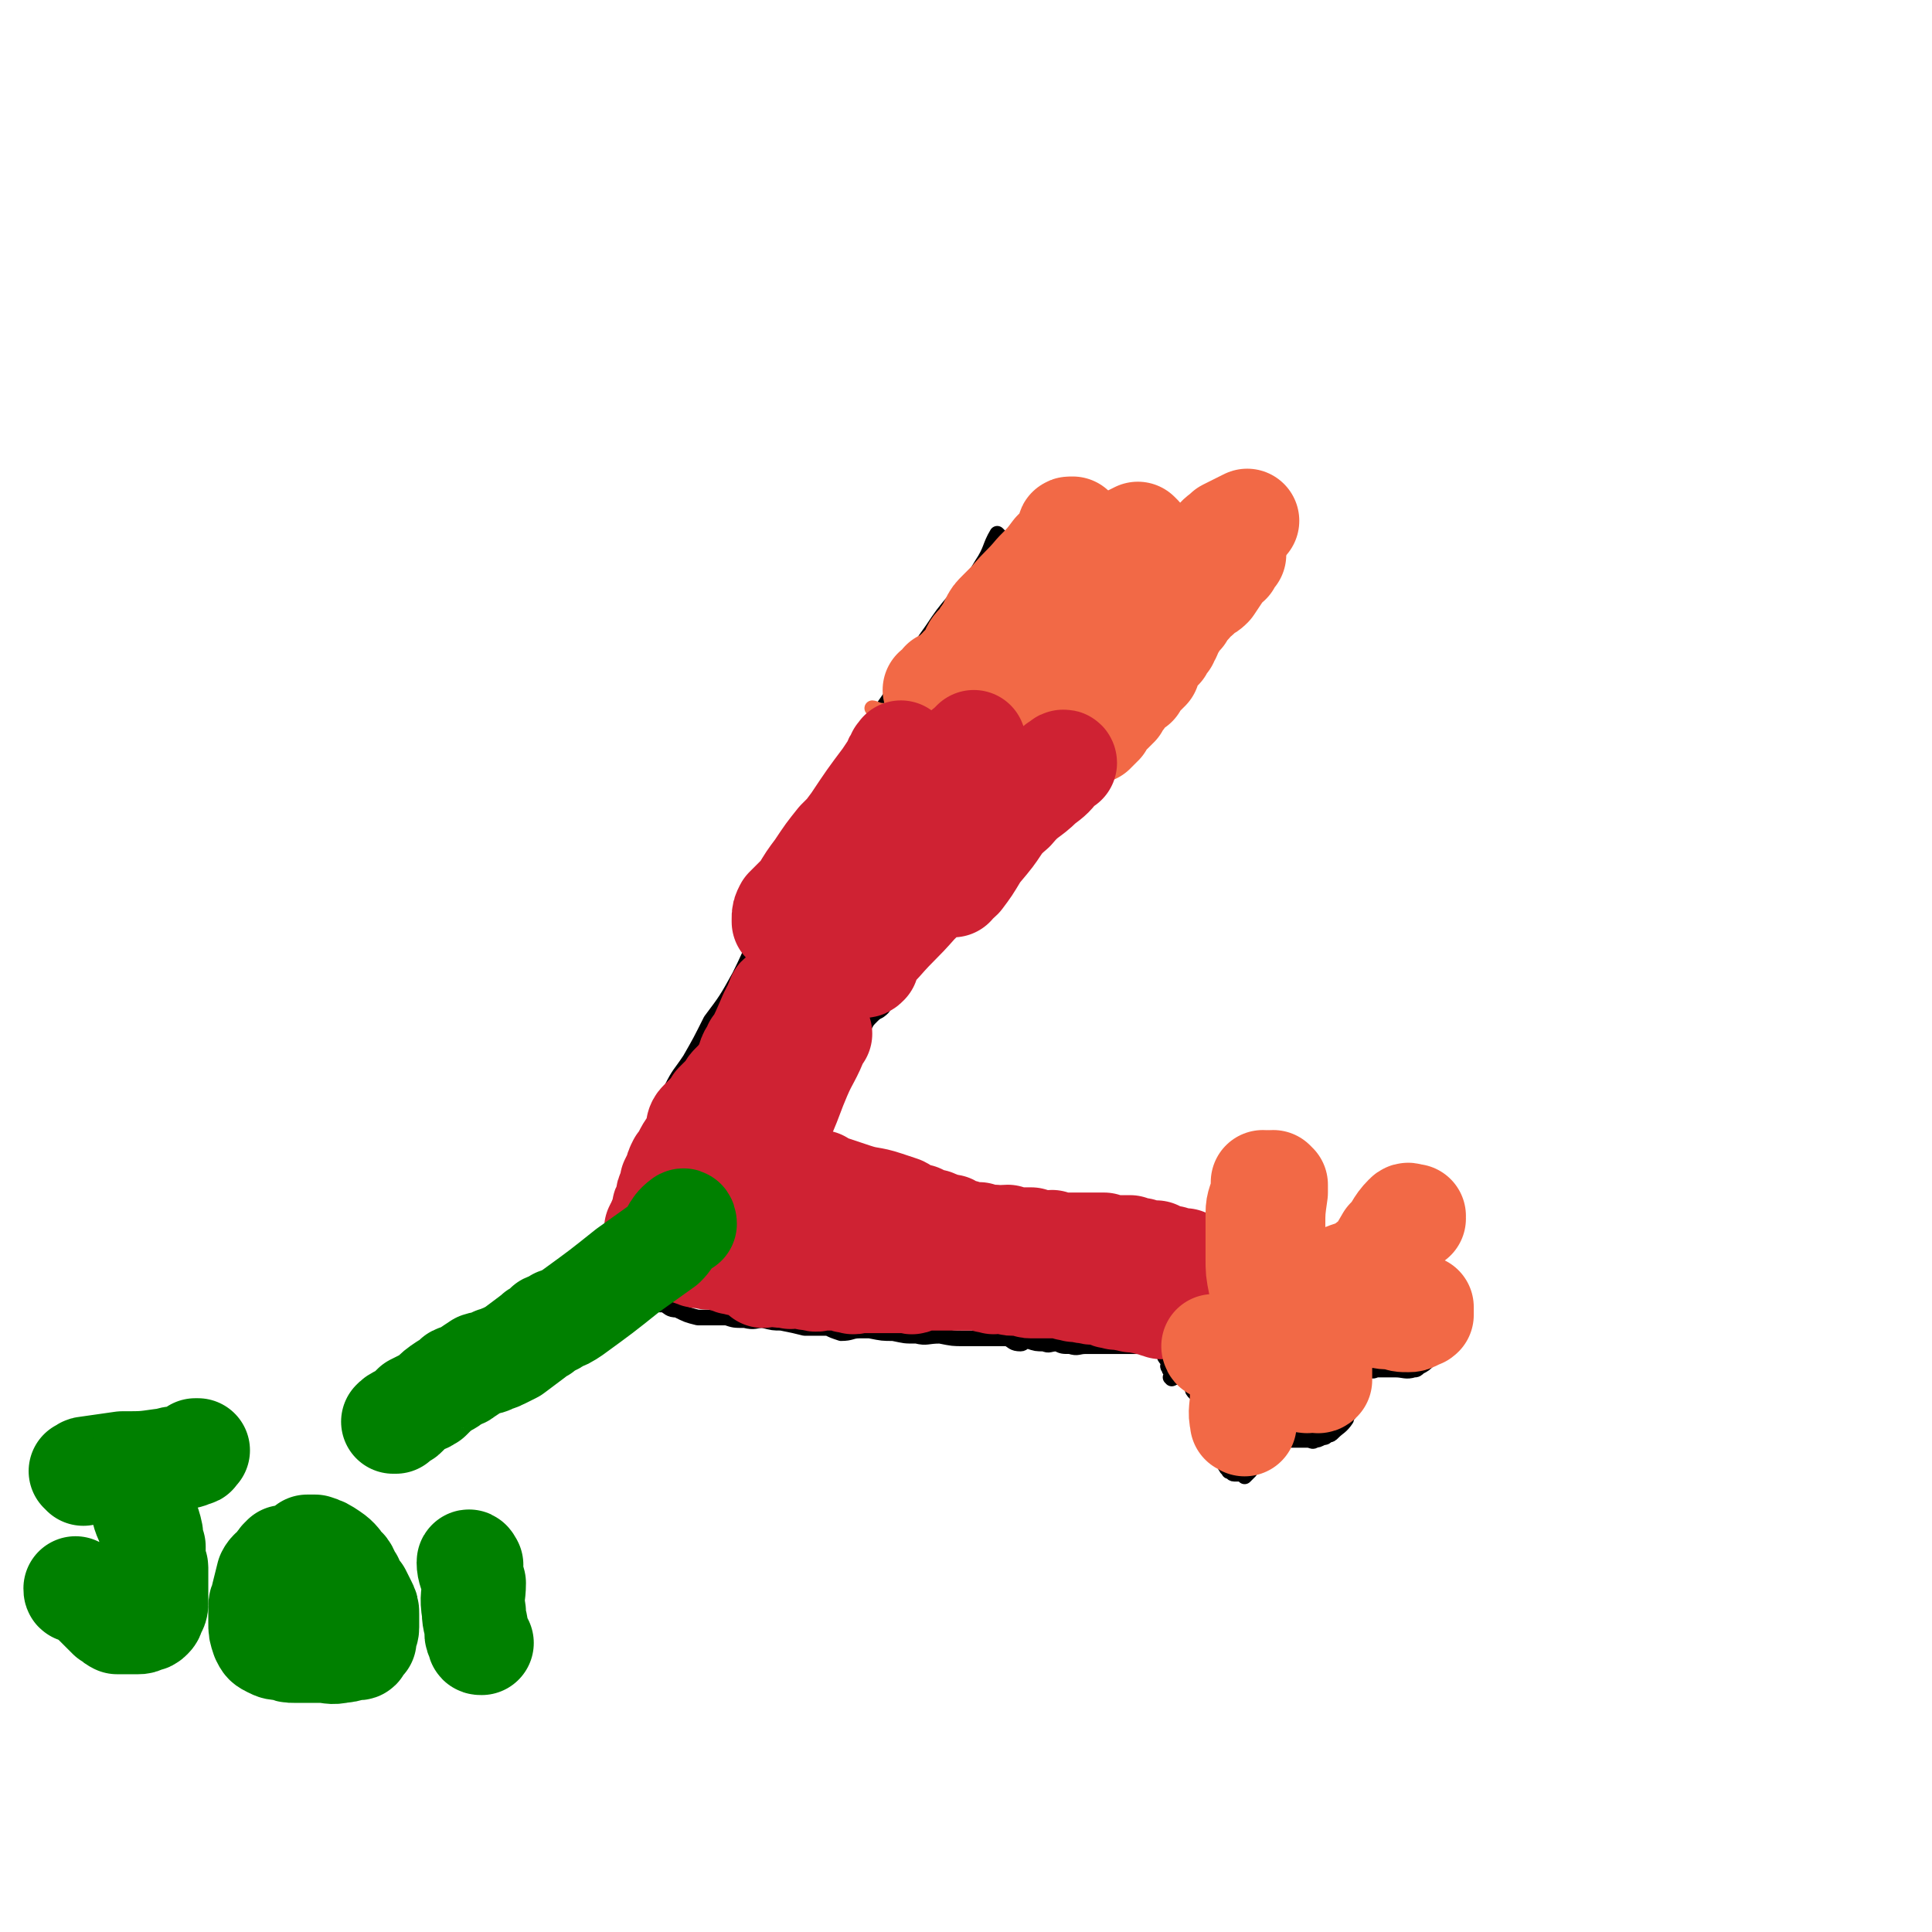 <svg viewBox='0 0 742 742' version='1.1' xmlns='http://www.w3.org/2000/svg' xmlns:xlink='http://www.w3.org/1999/xlink'><g fill='none' stroke='#000000' stroke-width='6' stroke-linecap='round' stroke-linejoin='round'><path d='M384,206c0,0 -1,-1 -1,-1 -3,5 -2,6 -6,12 -4,7 -5,6 -10,13 -5,6 -5,6 -9,12 -5,7 -5,7 -9,15 -5,7 -5,8 -10,15 -5,9 -5,9 -10,17 -5,9 -6,9 -11,18 -6,11 -6,12 -12,24 -6,10 -6,10 -11,21 -6,11 -5,11 -11,23 -5,9 -5,9 -11,17 -4,8 -4,8 -8,15 -4,6 -4,5 -7,11 -2,5 -1,5 -3,10 -1,3 -2,3 -3,7 -1,1 -1,2 -2,4 0,1 0,1 -1,1 0,1 1,0 1,0 0,0 -1,0 -1,0 0,0 0,0 0,0 0,0 0,0 1,0 '/><path d='M492,194c0,0 -1,-1 -1,-1 0,0 1,1 1,2 -2,2 -3,1 -5,3 -4,5 -4,5 -7,10 -4,6 -3,6 -7,12 -3,4 -3,4 -6,8 -2,4 -2,4 -4,8 -3,5 -3,5 -6,10 -3,3 -3,3 -6,6 -2,3 -2,3 -4,7 -2,3 -2,3 -3,7 -1,1 -2,1 -3,3 0,0 0,0 0,1 -2,2 -2,2 -4,5 -3,2 -3,2 -5,5 -3,3 -3,3 -5,6 -5,4 -5,4 -9,9 -4,3 -3,3 -6,7 -4,3 -4,3 -7,7 -4,3 -4,3 -7,6 -2,2 -1,3 -3,5 -2,2 -3,1 -5,3 -2,1 -1,2 -2,4 -5,5 -6,4 -10,10 -4,4 -4,4 -8,8 -2,3 -3,3 -5,6 -3,5 -3,5 -6,9 -1,3 -1,3 -3,5 -1,2 -2,1 -4,2 -1,2 0,2 0,4 -2,2 -2,2 -5,5 0,0 0,0 0,1 -2,1 -2,2 -3,4 -3,3 -3,3 -5,6 -2,2 -2,1 -4,3 -2,2 -2,2 -3,4 -2,1 -2,1 -3,3 -2,3 -3,3 -5,6 0,2 0,2 -1,3 -1,2 -1,2 -2,3 -2,2 -2,2 -3,3 -1,2 -1,2 -2,3 -2,2 -2,2 -3,5 0,0 0,0 0,0 -2,3 -2,3 -4,5 0,1 -1,1 -1,1 -1,1 -1,2 -1,2 -2,3 -3,2 -4,4 -1,1 -1,2 -1,2 -2,2 -2,2 -4,4 -1,1 0,1 -1,1 -1,1 -1,0 -1,0 -1,1 0,1 0,2 -1,0 -1,0 -1,0 -1,1 -1,1 -1,1 0,1 0,0 0,0 0,1 0,1 0,1 0,1 0,1 0,2 -1,0 -1,-1 -1,-1 -1,1 0,1 0,1 0,1 -1,1 0,1 0,1 0,0 1,0 1,1 1,1 2,1 1,1 1,1 2,1 5,2 5,2 10,3 6,1 6,0 12,2 5,1 5,1 10,2 5,1 5,1 10,1 4,1 4,1 7,1 4,1 4,0 7,0 3,1 3,2 6,3 2,1 2,0 4,1 2,0 2,0 5,0 5,1 4,1 9,2 1,0 1,0 2,0 3,1 3,2 6,2 3,1 4,1 7,2 2,0 2,1 4,1 4,1 4,1 8,1 1,0 1,0 2,0 2,1 2,1 5,1 2,1 2,1 5,1 2,1 2,1 4,1 2,1 2,1 5,1 2,1 2,1 4,1 2,1 2,1 4,1 2,1 2,0 4,0 1,1 1,1 3,1 2,1 2,1 4,1 2,1 2,0 4,0 2,0 2,0 4,0 1,1 1,1 3,2 3,0 3,0 5,0 0,0 0,0 1,0 1,0 1,0 2,0 0,1 0,1 1,1 0,1 0,0 1,0 0,1 0,1 1,1 0,1 0,0 1,0 '/><path d='M267,431c0,0 -1,-1 -1,-1 0,0 1,0 1,0 -1,1 -2,1 -2,1 -1,1 -1,1 -1,2 -1,2 -1,2 -2,4 -1,2 -1,2 -1,4 -1,2 -1,2 -1,3 0,1 0,2 0,2 -1,2 -1,2 -2,3 -1,1 -1,1 -1,2 -1,1 -1,1 -1,2 -1,2 -1,3 -2,5 0,0 0,0 0,0 -1,2 -1,2 -1,3 -1,2 -2,2 -3,4 0,1 0,1 -1,1 0,0 0,0 0,0 -1,2 -1,2 -2,3 0,1 -1,1 -1,1 -1,2 -1,2 -2,3 0,0 0,0 0,0 -1,1 -1,1 -1,1 -1,1 -1,1 -1,1 -1,1 -1,1 -1,2 -2,1 -2,1 -3,2 0,0 0,0 0,0 0,1 0,1 0,1 -1,1 -1,1 -1,2 -1,1 -1,1 -1,1 -1,1 -1,1 -2,2 0,0 0,0 0,0 0,1 0,1 0,1 0,1 0,1 1,1 1,1 1,1 2,2 2,2 1,3 4,4 4,3 4,3 9,6 1,1 1,1 3,2 1,0 1,0 2,0 2,1 2,2 5,2 4,2 4,2 8,3 5,0 5,0 9,0 1,0 1,0 2,0 3,1 3,1 7,1 4,1 4,0 7,0 4,1 4,1 7,1 5,1 5,1 9,2 4,0 5,0 9,0 2,1 2,1 5,2 4,0 4,-1 7,-1 2,0 2,0 4,0 5,1 5,1 9,1 5,1 4,1 9,1 4,1 4,0 9,0 5,1 5,1 9,1 4,0 4,0 9,0 4,0 4,0 8,0 2,1 2,2 5,2 1,0 1,-1 3,-1 3,1 3,1 6,1 2,1 2,0 5,0 2,1 2,1 5,1 3,1 3,0 6,0 3,0 3,0 6,0 3,0 3,0 6,0 2,0 2,0 5,0 1,0 1,0 3,0 2,0 2,0 4,0 1,1 1,1 2,1 1,1 1,0 3,0 1,0 1,0 2,0 1,0 1,0 2,0 0,0 0,0 1,0 0,0 0,0 1,0 0,0 0,0 1,0 0,0 0,0 0,0 0,1 -1,0 -1,0 0,0 0,0 1,-1 0,0 -1,0 0,-1 0,0 0,0 1,0 '/><path d='M263,422c0,0 -1,-1 -1,-1 0,1 1,2 1,3 0,2 -1,2 -1,4 -1,3 0,3 0,5 0,1 0,2 0,2 0,1 -1,1 -1,1 0,1 0,1 0,1 -1,2 -1,2 -1,3 -1,1 -1,1 -1,3 0,1 0,1 0,1 -1,1 -1,1 -1,2 -1,2 -2,2 -3,4 -1,1 -1,1 -1,2 -1,3 -1,3 -2,5 0,1 0,1 -1,1 0,0 0,0 0,0 -1,0 -1,0 -1,0 -1,1 0,1 0,1 '/><path d='M463,476c0,0 -1,-1 -1,-1 1,-1 2,0 3,-1 2,-1 1,-1 3,-3 0,0 0,0 1,-1 0,0 0,0 1,-1 0,0 -1,-1 0,-2 0,-1 0,-1 1,-2 0,-1 0,-1 0,-3 0,0 1,0 1,-1 0,-1 -1,-1 0,-3 0,-1 0,-1 1,-2 0,-1 0,-1 1,-3 1,-1 1,-1 2,-2 1,-1 1,-2 2,-3 0,-1 1,-1 2,-2 1,-1 0,-1 2,-2 1,0 2,0 4,-1 1,0 1,0 3,-1 1,0 1,0 3,0 1,0 1,0 2,0 1,0 1,0 2,0 1,1 1,2 2,3 1,1 1,1 1,1 0,2 0,2 1,3 0,4 0,4 0,7 -1,5 -1,5 -1,10 0,4 0,4 0,7 0,2 0,2 0,4 0,0 0,0 0,0 0,0 0,0 0,0 0,1 -1,1 0,1 0,1 1,0 2,0 1,0 1,1 2,0 2,0 2,0 5,-1 4,-1 4,-2 8,-4 1,0 1,0 2,-1 2,-1 2,-1 4,-3 2,-1 2,-1 3,-3 1,-2 1,-2 2,-3 1,-2 1,-3 2,-5 0,0 0,0 1,-1 0,0 0,0 1,-1 0,0 0,0 2,-1 1,0 1,1 2,0 1,0 0,0 2,-1 1,0 1,0 3,0 1,0 1,0 2,0 1,1 1,1 3,1 1,1 2,0 4,1 1,1 1,2 3,3 1,2 1,2 2,3 1,3 0,3 1,6 0,1 0,1 0,1 -1,3 -1,4 -1,7 0,0 0,0 0,0 -1,2 -1,2 -2,3 -2,3 -2,2 -4,4 -1,1 -1,1 -2,2 -3,3 -3,3 -5,5 0,0 0,0 0,0 -2,2 -2,2 -3,3 0,0 0,0 0,0 -1,1 -1,1 -2,1 0,1 0,0 0,0 -1,1 -1,1 0,1 1,1 1,1 3,1 2,1 2,1 4,1 2,1 2,1 5,2 2,2 2,2 5,3 1,1 1,1 2,1 0,1 0,1 1,2 0,1 0,1 0,2 0,1 0,1 0,2 0,2 0,2 0,3 -1,2 -1,2 -2,4 -1,2 -1,2 -2,4 0,0 0,0 0,0 -2,1 -2,1 -3,2 -2,2 -2,2 -4,3 -1,1 -1,1 -2,1 -3,1 -4,0 -7,0 0,0 0,0 0,0 -2,0 -2,0 -3,0 -2,0 -2,0 -4,0 -1,0 -2,1 -2,0 -2,0 -2,0 -3,-1 0,0 0,0 0,0 -1,0 0,0 0,-1 -1,0 -1,0 -2,0 0,1 0,1 1,1 0,1 0,1 0,1 0,2 0,2 0,3 0,2 0,2 0,3 -1,3 -1,3 -2,5 -2,3 -2,3 -3,6 -1,1 -1,1 -1,2 -2,3 -3,3 -5,5 0,0 0,0 0,0 -1,1 -1,1 -2,1 -1,1 -1,1 -2,1 -2,1 -2,1 -3,1 -1,1 -1,0 -3,0 0,0 0,0 0,0 -2,0 -2,0 -3,0 -3,0 -3,0 -6,0 -1,0 -1,1 -3,0 -3,0 -3,-1 -6,-1 0,-1 0,-1 0,-1 -1,0 -2,1 -2,0 -1,0 -1,-1 -1,-1 -1,0 -1,1 0,1 0,1 0,0 1,0 0,1 0,1 0,2 0,1 0,1 0,2 0,2 0,2 0,4 -1,3 -1,3 -2,5 0,0 0,0 0,0 0,1 0,1 0,1 -1,1 -1,1 -2,2 0,0 0,-1 -1,-1 0,0 0,0 0,0 -1,0 -1,0 -1,0 -1,0 -1,0 -2,0 0,0 0,0 0,0 -1,0 -1,-1 -2,-1 0,-1 0,-1 0,-1 -1,0 -1,0 -1,-1 -1,0 0,0 0,-1 -1,-1 -1,-1 -1,-2 -1,0 -1,0 -1,-1 -1,-1 -1,-1 -1,-2 -1,0 0,0 0,-1 -1,-1 -1,-1 -1,-2 -1,-1 0,-1 0,-2 -1,-1 -1,-1 -1,-2 -1,-1 -1,-1 -2,-2 0,-2 0,-2 0,-3 -1,-1 -1,-1 -1,-3 -1,-1 0,-1 0,-3 -1,-1 -2,-1 -2,-3 -1,-1 0,-1 0,-2 -1,0 -1,0 -1,-1 -1,0 -1,0 -1,-1 -1,0 -1,-1 -1,-1 0,-1 0,-1 0,-1 -1,0 -1,0 -1,-1 '/><path d='M445,513c0,0 -1,-1 -1,-1 0,1 1,2 2,3 0,2 0,2 1,4 0,3 1,2 2,5 0,0 -1,1 0,1 0,1 0,1 1,2 0,1 0,1 0,1 0,1 -1,1 0,1 0,1 0,0 1,0 '/><path d='M451,508c0,0 -1,-1 -1,-1 0,0 0,0 1,0 0,0 0,0 0,0 0,3 0,3 1,6 1,5 0,5 1,10 1,3 2,3 3,6 1,2 1,2 2,4 0,1 0,1 1,2 1,1 1,1 2,2 0,0 0,0 0,0 0,0 1,0 1,0 0,1 0,1 0,1 0,1 -1,1 0,1 0,1 0,0 1,0 '/><path d='M466,471c0,0 -1,-1 -1,-1 0,0 1,0 1,0 -1,1 -1,1 -1,1 -1,1 0,1 0,2 0,2 0,2 0,4 0,2 0,2 0,4 -1,2 -1,2 -1,4 -1,3 -1,3 -1,6 -1,3 -1,3 -2,5 -1,3 -1,3 -2,5 -1,3 -2,3 -2,5 -1,2 -1,2 -1,4 -1,2 -1,2 -1,3 -1,1 0,1 0,2 -1,1 -1,1 -1,1 -1,1 -1,1 -1,1 -1,1 0,1 0,1 '/></g>
<g fill='none' stroke='#F26946' stroke-width='6' stroke-linecap='round' stroke-linejoin='round'><path d='M336,273c0,0 -1,-1 -1,-1 0,0 0,0 1,1 0,0 0,0 0,0 0,0 -1,-1 -1,-1 0,0 0,0 1,1 0,0 0,0 0,0 0,0 -1,-1 -1,-1 1,0 2,1 4,1 3,0 3,-1 7,0 3,0 3,0 6,1 2,0 2,0 3,1 1,0 2,0 3,1 0,0 -1,1 0,1 1,0 1,0 3,0 0,0 0,1 1,1 1,0 1,-1 2,0 0,0 0,1 1,1 1,0 1,-1 2,0 1,0 1,1 2,1 0,1 0,1 1,1 0,0 0,-1 1,0 1,0 1,0 2,1 0,0 0,-1 1,0 1,0 1,1 2,1 1,0 0,0 1,0 0,0 0,0 1,0 0,0 0,-1 1,0 1,0 1,0 2,1 0,0 0,0 1,0 0,0 0,-1 1,0 0,0 0,0 1,1 0,0 0,0 1,0 1,0 1,0 2,0 1,0 1,0 1,0 0,0 0,0 1,1 0,0 0,0 1,0 1,0 1,-1 2,0 1,0 1,0 2,1 1,0 1,-1 1,0 1,0 0,0 1,1 0,0 0,-1 1,0 1,0 1,0 2,1 0,0 1,0 1,0 1,0 0,1 1,1 0,0 0,-1 1,0 0,0 0,0 1,1 0,0 0,0 1,0 0,0 0,0 1,0 0,0 0,0 1,0 0,0 0,0 1,0 0,0 0,0 1,0 0,0 0,0 1,0 0,0 0,0 1,0 0,0 1,0 1,0 0,-1 0,-1 0,-1 0,-1 -1,-1 0,-1 0,-1 0,-1 1,-1 '/><path d='M407,283c0,0 -1,-1 -1,-1 0,0 0,0 1,1 0,0 0,0 0,0 0,0 -1,-1 -1,-1 0,0 0,0 1,1 0,0 0,0 0,0 0,0 0,0 0,0 0,0 1,0 1,0 0,0 -1,0 0,1 0,0 0,-1 1,0 0,0 0,0 1,1 0,0 0,0 1,0 0,0 0,0 0,0 0,-1 0,-1 1,-1 0,-1 0,0 1,0 '/><path d='M419,287c0,0 -1,-1 -1,-1 '/></g>
<g fill='none' stroke='#F26946' stroke-width='40' stroke-linecap='round' stroke-linejoin='round'><path d='M396,246c0,0 -1,-1 -1,-1 1,0 2,1 3,0 3,-4 2,-5 6,-10 4,-5 4,-5 9,-10 2,-4 2,-5 5,-8 4,-3 4,-3 8,-6 4,-2 3,-2 7,-4 2,-1 2,-1 4,-2 0,0 0,0 1,1 0,0 0,0 0,1 0,2 1,2 0,4 -4,7 -4,7 -9,13 -5,7 -5,7 -11,15 -4,5 -4,4 -8,10 -2,2 -1,2 -2,4 -1,1 -1,1 -2,2 -1,0 -1,0 -1,0 0,0 -1,0 -1,0 1,-1 2,-1 3,-2 4,-5 3,-6 8,-11 3,-5 3,-5 8,-9 4,-4 4,-4 9,-7 2,-1 3,0 5,-2 1,-1 1,-1 2,-3 0,0 0,0 1,0 0,0 0,0 0,0 0,0 0,0 0,1 -1,1 -1,1 -1,3 -1,2 -1,2 -1,4 -1,2 -1,2 -2,5 -1,1 -1,1 -2,3 -1,1 -1,1 -1,2 -1,1 0,1 0,2 0,0 -1,0 0,1 0,0 0,0 1,0 0,-1 0,-1 1,-1 2,-3 2,-3 4,-6 0,0 0,0 1,0 1,-3 1,-3 3,-5 1,-3 1,-3 4,-6 1,-1 1,0 3,-1 3,-2 3,-3 6,-5 0,0 0,0 1,0 1,-1 0,-2 2,-2 1,-1 1,0 2,0 1,0 0,-1 1,-1 0,-1 0,-1 1,-1 0,0 0,0 0,0 0,0 0,0 0,1 0,1 0,1 0,3 -2,4 -2,4 -5,8 -1,3 -1,2 -3,5 -2,1 -2,1 -3,2 -1,1 -1,1 -1,1 0,0 0,0 0,0 0,-1 0,-1 1,-2 2,-4 1,-4 4,-8 2,-4 3,-4 6,-8 2,-4 2,-5 5,-8 1,-2 2,-2 4,-4 2,-1 2,-1 4,-2 2,-1 2,-1 4,-2 '/><path d='M474,213c0,0 -1,-1 -1,-1 0,0 0,1 0,2 -1,1 -1,1 -1,2 -2,1 -2,1 -3,3 -2,3 -2,3 -4,6 -1,1 -1,1 -3,2 -1,1 -1,1 -2,2 -2,1 -2,1 -3,3 -2,2 -2,2 -3,4 -1,1 -1,1 -2,2 0,1 -1,1 -1,2 -2,2 -1,2 -2,4 -1,1 -1,1 -1,2 -1,1 -1,1 -2,3 -2,1 -2,1 -3,3 -1,2 -1,2 -2,4 0,0 0,0 0,1 -1,1 -1,1 -2,2 -2,1 -2,1 -3,2 0,1 0,1 0,2 -2,1 -2,1 -4,2 0,1 0,0 0,1 -1,1 -1,1 -1,2 -1,0 -1,0 -2,1 0,1 0,1 0,2 -1,0 -1,0 -1,1 -1,0 -1,0 -1,1 -1,0 -1,-1 -1,0 -1,0 -1,0 -1,1 -1,0 0,0 0,1 -1,0 -1,0 -1,1 -1,1 -1,1 -1,2 -1,0 -1,0 -1,1 -1,0 -1,0 -1,1 -1,0 -1,-1 -1,0 -1,0 0,0 0,1 -1,0 -1,0 -2,0 0,-1 0,-1 0,-1 -1,-1 -2,0 -2,0 0,-1 1,-1 1,-1 -1,-1 -1,-1 -1,-1 -2,-1 -2,-1 -3,-2 -1,0 0,0 -1,-1 0,0 0,0 0,0 -2,-1 -2,-1 -3,-2 -1,0 -1,0 -1,0 -3,-1 -3,-1 -6,-1 0,0 0,0 0,0 -2,-1 -2,-1 -3,-1 -3,-1 -3,-1 -6,-2 -1,0 0,0 -1,0 -2,-1 -2,-1 -3,-1 -1,-1 -1,0 -2,0 -1,0 -1,0 -2,0 -1,-1 -1,-1 -1,-1 -1,-1 -1,0 -2,0 -2,-1 -2,-1 -3,-2 -1,0 -1,1 -1,1 -2,0 -3,0 -4,0 -1,0 -1,-1 -1,-1 -2,-1 -2,0 -3,0 0,0 0,0 -1,0 0,0 0,0 0,0 -1,0 -1,0 -2,0 0,-1 1,-1 1,-1 -1,-1 -1,0 -2,0 0,-1 1,-1 1,-1 0,-1 0,-1 0,-1 0,-2 0,-2 0,-3 1,0 1,0 1,0 0,-1 0,-1 1,-2 0,-1 1,-1 2,-2 1,-2 1,-2 2,-3 1,-3 1,-3 3,-5 1,-1 1,0 1,-1 1,-2 1,-2 2,-3 1,-2 1,-2 2,-4 1,-2 1,-2 3,-4 2,-2 2,-2 4,-4 5,-6 5,-5 10,-11 4,-4 4,-4 7,-8 2,-2 2,-2 4,-4 1,-2 1,-2 2,-3 0,-1 0,-1 0,-1 0,0 -1,-1 0,-1 0,0 0,1 1,1 0,0 0,-1 0,-1 0,0 0,0 0,1 0,0 0,0 0,1 0,0 0,0 0,1 0,0 0,0 0,1 0,1 0,1 0,2 -1,1 -1,1 -1,2 -1,1 -1,1 -2,2 -1,1 -1,1 -2,2 -2,1 -2,0 -3,2 -1,0 -1,1 -1,2 -1,1 -2,1 -3,2 0,0 1,0 1,1 -1,1 -1,1 -1,2 -1,1 -1,1 -1,2 -1,0 -1,1 -1,1 0,0 0,-1 1,-1 2,-2 3,-2 5,-4 2,-2 1,-3 3,-4 3,-3 3,-3 6,-6 0,0 0,0 1,0 0,0 1,0 1,0 0,0 -1,0 -1,1 -2,5 -1,6 -4,11 -2,5 -2,6 -6,10 -3,4 -4,4 -8,7 -3,2 -3,2 -5,5 -2,1 -2,1 -3,3 -1,0 -1,0 -1,1 -2,1 -2,0 -4,1 -1,0 -1,1 -2,1 0,0 -1,-1 -1,0 -1,0 -1,0 -1,1 -1,0 -1,-1 -1,0 -1,0 -1,0 -1,1 -1,0 -1,-1 -1,0 -2,0 -2,1 -3,1 0,1 -1,1 -1,1 0,0 0,1 0,1 -2,0 -3,0 -4,1 -1,0 -1,1 -1,2 -2,1 -3,1 -5,2 0,0 0,0 0,1 -1,0 -1,0 -1,1 -1,0 -1,0 -1,1 -1,0 -1,0 -1,0 '/></g>
<g fill='none' stroke='#CF2233' stroke-width='40' stroke-linecap='round' stroke-linejoin='round'><path d='M351,319c0,0 0,-1 -1,-1 -2,1 -2,2 -3,5 -5,6 -5,6 -9,12 -7,11 -8,11 -14,22 -6,9 -5,10 -11,20 -4,7 -4,7 -9,14 -2,3 -3,3 -5,6 -1,1 -1,1 -1,2 0,0 -1,-1 0,-2 2,-3 3,-3 6,-7 7,-11 7,-11 14,-22 7,-11 7,-11 15,-22 5,-9 5,-9 11,-18 5,-8 5,-8 10,-16 4,-6 5,-6 9,-12 3,-5 3,-6 6,-10 1,-2 2,-2 3,-3 1,-1 2,-2 2,-2 0,1 0,2 0,3 -3,4 -3,4 -6,9 -5,11 -5,11 -11,21 -5,10 -5,10 -10,20 -4,8 -4,8 -8,16 -2,5 -2,5 -4,10 -2,3 -1,3 -2,6 -1,1 -1,1 -2,1 0,0 -1,0 -1,0 0,-1 1,-1 2,-1 3,-4 2,-4 6,-8 7,-8 7,-7 14,-15 7,-7 7,-6 13,-14 4,-5 3,-6 7,-11 2,-3 3,-3 6,-6 2,-2 2,-1 4,-3 1,0 1,-1 1,-1 0,0 1,0 1,1 0,0 0,0 0,1 -1,1 -1,1 -1,2 -4,6 -4,6 -8,12 -3,5 -3,5 -6,9 -2,2 -3,2 -4,3 0,0 1,0 1,0 0,-1 0,-1 0,-1 2,-2 2,-3 3,-5 5,-5 5,-5 10,-11 5,-6 4,-7 10,-12 5,-6 6,-5 11,-10 4,-3 4,-3 7,-7 1,-1 0,-1 1,-1 1,-1 1,0 1,0 0,0 -1,-1 -1,0 -2,1 -2,1 -3,2 -1,1 0,1 -1,1 -2,1 -2,1 -3,2 -3,1 -2,1 -4,3 -2,1 -3,1 -5,2 -2,1 -2,1 -4,3 -6,3 -5,3 -11,7 -5,4 -5,4 -10,8 -5,4 -5,5 -10,9 -5,4 -4,4 -9,8 -3,3 -3,3 -7,6 -3,2 -3,2 -6,5 -2,1 -1,2 -3,4 -1,0 -2,-1 -2,0 -1,0 -1,1 -1,2 -1,0 -1,0 -1,1 -1,0 -1,0 -1,0 0,-3 0,-3 1,-5 1,-5 1,-5 3,-10 2,-7 3,-6 5,-13 2,-6 1,-7 3,-13 1,-4 1,-4 3,-8 0,-3 0,-3 1,-7 0,-2 0,-2 0,-4 1,-2 1,-2 1,-3 0,0 0,1 1,1 0,-1 1,-1 1,-2 0,0 0,0 0,0 0,-1 0,-1 0,-2 0,0 0,0 0,-1 0,0 0,0 0,0 0,0 0,0 0,1 -1,0 -1,0 -1,1 -1,1 -1,1 -1,2 -2,3 -2,3 -4,6 -6,8 -6,8 -12,17 -6,8 -6,8 -11,17 -4,5 -4,5 -8,11 -1,2 -1,2 -3,5 -1,2 -1,2 -3,3 0,1 -1,1 -1,1 0,1 0,1 -1,1 0,0 0,0 0,0 0,-1 0,-1 0,-1 0,-2 0,-2 1,-4 3,-3 3,-3 6,-6 3,-5 3,-5 6,-9 4,-6 4,-6 8,-11 3,-3 3,-3 6,-6 2,-3 1,-3 4,-6 1,-1 1,-1 3,-2 1,-2 0,-2 1,-3 1,-1 1,-1 2,-2 0,0 1,-1 1,0 0,0 0,1 0,2 -2,6 -3,6 -5,12 -3,7 -3,7 -5,14 -3,6 -3,6 -5,13 -1,5 -1,5 -3,10 -1,4 -2,3 -3,7 -2,6 -1,6 -3,12 -1,3 -1,3 -3,6 -1,3 -2,3 -4,6 -1,1 -1,1 -2,2 -1,2 -1,2 -2,4 -1,2 -2,1 -3,3 -1,2 0,2 -1,4 -4,6 -4,6 -8,12 -2,4 -2,4 -5,8 -2,3 -2,3 -4,6 -1,1 -1,1 -1,2 -1,0 -1,1 -1,0 0,-2 1,-3 2,-7 3,-6 3,-6 5,-12 3,-7 4,-7 7,-13 1,-3 1,-3 2,-7 1,-2 2,-2 3,-4 0,0 0,0 0,-1 0,0 0,-1 0,0 -1,0 -1,0 -1,1 0,0 0,0 0,1 -1,1 -1,0 -1,2 -1,1 -1,1 -2,3 -3,7 -3,7 -6,13 -4,7 -3,7 -7,13 -2,6 -2,6 -5,11 -1,1 -1,1 -3,3 -1,1 -1,1 -1,2 -1,0 -1,1 -1,0 -1,0 -1,-1 0,-2 2,-4 3,-3 5,-7 4,-6 4,-6 8,-12 2,-3 1,-4 3,-7 1,-1 1,-1 1,-2 1,-1 1,-1 1,-1 0,3 -1,4 -2,8 -2,9 -1,9 -4,17 -4,10 -3,10 -8,19 -2,6 -3,5 -6,11 -2,2 -1,3 -3,6 -1,1 -2,1 -3,2 0,0 0,0 0,-1 -1,0 -1,0 -1,0 -1,0 -1,0 -1,0 -1,1 -1,1 -1,1 0,1 0,1 0,1 -1,1 -1,0 -1,0 -1,1 0,1 0,1 0,1 0,1 0,1 -1,1 -1,0 -1,0 -1,1 0,1 0,1 -1,1 -1,1 -1,1 0,0 0,0 0,0 -1,1 -1,0 -1,0 -1,1 0,1 0,1 -1,1 -1,1 -1,1 0,1 0,1 0,1 '/><path d='M315,397c0,0 -1,-1 -1,-1 0,0 0,1 0,2 -3,8 -4,8 -7,15 -3,7 -3,8 -6,15 -2,5 -3,5 -5,9 -1,2 -1,2 -2,4 0,1 0,1 0,1 0,1 -1,0 -1,0 0,0 0,1 0,0 0,0 0,0 0,-1 0,0 0,0 0,-1 0,-1 0,-1 0,-2 0,-1 0,-1 0,-3 0,-2 0,-2 1,-5 1,-4 1,-4 3,-8 2,-7 2,-7 4,-13 2,-6 3,-6 5,-12 2,-6 2,-6 4,-11 1,-3 1,-3 2,-6 1,-3 2,-3 3,-6 1,-1 1,-1 1,-2 0,-1 -1,-2 0,-2 0,-1 0,0 1,-1 1,0 1,-1 1,-1 0,0 0,1 0,2 -1,1 -1,1 -1,2 -2,2 -2,2 -3,5 0,0 0,0 0,1 -2,2 -2,1 -4,4 -2,1 -2,2 -3,4 -2,2 -2,2 -4,5 -4,3 -4,3 -7,7 -2,2 -2,2 -3,3 -1,2 0,2 0,3 -1,3 -2,3 -3,4 -2,2 -2,2 -4,4 -1,1 -1,1 -2,2 -2,2 -2,2 -3,3 -1,1 -1,2 -1,2 -1,2 -1,2 -3,3 0,0 0,0 0,0 -1,1 -1,1 -2,2 0,1 0,1 0,1 -1,2 -1,1 -2,2 -2,2 -2,2 -4,4 -1,1 -1,2 -1,3 -1,3 -1,3 -2,5 -2,3 -2,3 -3,5 -1,2 -1,2 -2,3 -1,2 -1,2 -1,3 -1,2 -1,2 -2,4 0,0 0,0 0,0 0,1 0,1 0,1 0,1 0,1 0,1 0,1 0,1 0,1 -1,1 -1,1 -1,1 -1,1 0,1 0,2 0,1 0,1 0,2 0,0 -1,0 -1,1 0,1 -1,0 -1,1 0,0 1,0 1,0 0,1 -1,1 -1,1 -1,2 0,2 0,3 0,1 -1,0 -1,0 -1,1 0,1 0,1 '/><path d='M253,473c0,0 -1,-1 -1,-1 4,1 5,2 11,3 6,1 6,1 12,2 4,1 4,1 8,1 3,1 3,1 6,2 2,0 2,1 3,1 2,0 1,-1 3,-2 2,0 2,1 4,0 3,0 3,0 7,-1 1,0 1,0 2,-1 2,0 2,1 4,0 1,0 0,0 1,-1 '/><path d='M258,477c0,0 -1,-1 -1,-1 0,0 1,1 2,1 1,1 1,2 3,2 2,2 2,2 5,3 2,1 2,0 5,1 2,0 2,0 4,0 2,1 2,1 4,1 1,1 1,1 3,1 1,1 1,0 3,0 0,1 0,1 1,1 1,1 1,1 3,1 0,0 0,0 0,0 1,1 1,1 2,1 0,1 0,1 1,2 1,0 1,-1 3,-1 3,1 3,1 7,1 1,1 1,0 2,0 2,0 2,0 3,0 2,1 2,1 4,1 2,1 2,0 4,0 1,0 1,0 3,0 2,0 2,0 4,0 2,1 2,1 4,1 1,1 1,0 3,0 2,0 2,0 4,0 2,0 2,0 4,0 2,0 2,0 4,0 1,0 1,0 2,0 1,0 1,0 2,0 1,0 1,0 3,0 1,0 1,1 2,0 1,0 1,0 3,-1 1,0 1,0 3,0 1,0 1,0 2,0 2,0 2,0 5,0 1,0 1,0 2,0 1,0 1,0 2,0 2,0 2,0 4,0 0,0 0,0 1,0 2,0 2,0 4,0 0,0 0,0 1,0 1,1 1,1 3,1 1,1 1,0 2,0 2,0 2,0 3,0 2,1 2,1 3,1 0,0 0,0 1,0 1,0 1,0 2,0 0,0 0,0 1,0 0,0 0,0 1,0 1,1 1,1 2,1 0,0 0,0 1,0 2,0 2,0 4,0 1,0 1,0 2,0 1,0 1,0 3,0 1,0 1,0 3,0 1,1 1,1 3,1 1,1 1,0 3,0 1,1 1,1 3,1 2,1 2,0 4,0 1,1 1,1 3,1 1,1 1,1 3,1 1,1 1,0 3,0 1,1 1,1 3,1 1,1 1,0 3,0 1,1 1,1 3,1 1,1 1,0 3,0 0,1 0,1 1,1 0,1 1,0 2,0 0,1 0,1 0,1 '/><path d='M315,455c0,0 -1,-1 -1,-1 0,0 0,0 1,0 0,1 0,1 1,1 6,2 6,2 12,4 6,2 6,1 12,3 3,1 3,1 6,2 2,1 1,1 3,2 1,1 1,1 2,1 1,0 1,0 2,0 2,1 2,1 5,2 1,0 1,0 2,1 2,0 2,1 5,1 2,1 2,2 5,2 3,1 3,1 6,1 3,1 3,1 6,1 2,1 2,0 5,0 2,1 2,1 5,1 0,0 0,0 1,0 1,0 1,0 3,0 2,1 2,1 5,2 1,0 1,-1 3,-1 3,1 3,1 6,1 0,0 0,0 1,0 2,0 2,0 4,0 2,0 2,0 5,0 2,0 2,0 4,0 3,1 3,1 6,1 0,0 0,0 1,0 1,0 1,0 3,0 1,1 1,1 2,1 1,1 1,0 2,0 2,1 2,1 4,2 1,0 1,-1 2,-1 1,1 1,1 2,1 1,1 1,1 2,1 1,1 1,0 2,0 1,1 1,1 2,1 0,1 0,0 1,0 0,0 0,0 1,0 0,0 0,0 1,0 '/></g>
<g fill='none' stroke='#F26946' stroke-width='40' stroke-linecap='round' stroke-linejoin='round'><path d='M467,518c0,0 -1,-1 -1,-1 0,0 0,1 1,1 2,1 2,1 5,1 4,2 4,2 8,3 2,1 2,1 3,2 1,0 1,0 1,1 0,0 0,0 0,0 '/><path d='M478,547c0,0 0,-1 -1,-1 0,0 0,1 0,0 -1,-4 0,-5 0,-10 0,-5 0,-5 0,-9 0,-2 0,-2 0,-3 0,0 0,0 0,-1 0,0 0,0 0,0 0,-1 0,-1 0,-1 -1,0 -1,0 -1,-1 -1,0 0,0 0,-1 '/><path d='M486,530c0,0 -1,-1 -1,-1 1,0 2,0 4,0 0,0 0,0 1,0 2,0 2,0 5,0 2,0 2,0 5,0 0,0 0,0 1,0 0,1 0,1 1,1 0,1 0,0 1,0 0,0 0,0 1,0 0,0 0,0 1,0 0,0 0,0 1,0 0,0 0,1 1,0 0,0 0,0 0,-1 0,-1 0,-1 0,-2 0,0 0,0 0,-1 0,-1 0,-1 0,-2 0,-2 0,-2 0,-4 0,0 0,0 0,-1 0,-1 0,-1 0,-3 0,-2 0,-2 0,-3 0,-2 0,-2 0,-3 0,-1 0,-1 0,-2 0,-1 0,-1 0,-1 0,-1 -1,-1 0,-1 0,0 0,0 1,-1 1,0 1,0 3,0 1,0 1,1 3,0 1,0 1,0 3,-1 1,0 1,0 3,0 1,0 1,1 3,0 1,0 0,0 2,-1 0,0 1,0 2,0 0,0 0,0 1,0 1,0 1,0 3,0 2,-1 2,-1 3,-1 1,0 1,0 2,0 1,0 1,0 2,0 1,0 1,0 2,0 1,0 1,0 1,0 0,0 0,0 1,0 0,0 0,0 1,0 0,0 0,0 1,0 1,0 1,0 1,0 0,0 0,0 1,0 0,1 0,1 0,1 0,1 0,1 0,1 0,1 0,1 0,1 -1,1 -1,0 -1,0 -1,1 -1,1 -1,1 -2,1 -2,1 -3,1 -3,0 -3,0 -5,-1 -4,0 -4,0 -9,-1 -1,0 -1,0 -2,-1 '/><path d='M543,468c0,0 -1,-1 -1,-1 0,0 0,0 1,0 0,0 0,0 0,0 -2,0 -2,-1 -3,0 -4,4 -3,5 -7,9 -3,5 -3,6 -7,9 -5,4 -5,3 -10,5 -3,2 -3,2 -6,4 -1,1 -1,1 -3,2 -1,0 0,0 -1,1 0,0 0,0 -1,1 '/><path d='M490,455c0,0 -1,-1 -1,-1 0,0 0,1 1,1 0,2 0,2 0,3 -1,7 -1,7 -1,13 0,6 0,6 0,12 -1,5 -1,5 -2,11 0,5 0,5 0,11 -1,5 -1,5 -1,9 -1,4 -1,4 -2,8 0,2 0,2 0,3 -1,0 0,0 0,1 '/><path d='M486,455c0,0 -1,-1 -1,-1 0,1 0,2 0,3 -1,5 -2,5 -2,9 0,8 0,8 0,17 0,5 0,5 1,10 '/></g>
<g fill='none' stroke='#008000' stroke-width='40' stroke-linecap='round' stroke-linejoin='round'><path d='M263,470c0,0 0,-2 -1,-1 -4,3 -3,5 -7,9 -7,5 -7,5 -14,10 -10,8 -10,8 -21,16 -3,2 -3,2 -6,3 -2,2 -2,1 -4,2 -1,1 -1,1 -2,2 -2,1 -2,1 -3,2 -4,3 -4,3 -8,6 -2,1 -2,1 -4,2 -1,0 -1,1 -3,1 -3,2 -3,1 -6,2 -3,2 -3,2 -6,4 -1,1 -1,0 -3,1 -2,2 -2,2 -4,3 -3,2 -3,2 -6,5 -1,0 -1,1 -2,1 -2,1 -2,1 -4,2 -2,2 -2,2 -3,3 -1,1 -1,1 -2,1 -2,1 -2,1 -3,2 0,0 1,0 1,0 0,0 -1,0 -1,0 '/><path d='M32,566c0,0 0,-1 -1,-1 0,0 1,0 1,0 0,0 0,-1 1,-1 7,-1 7,-1 14,-2 8,0 8,0 15,-1 3,0 3,-1 6,-1 3,-1 3,0 5,-1 1,0 0,-1 1,-1 0,0 1,1 1,0 0,0 0,-1 0,-1 0,0 0,0 1,0 '/><path d='M51,568c0,0 -1,-2 -1,-1 1,2 2,3 3,6 1,4 1,4 2,7 1,4 2,4 3,9 0,2 0,2 1,5 0,2 0,2 0,4 0,2 0,2 0,3 0,1 1,0 1,1 0,2 0,2 0,4 0,1 0,1 0,2 0,2 0,2 0,4 0,2 0,2 0,4 0,2 -1,2 -1,3 -1,1 0,1 -1,2 -1,1 -1,1 -2,1 -2,1 -2,1 -3,1 -1,0 -1,0 -2,0 -2,0 -2,0 -5,0 0,0 0,0 0,0 -1,0 -1,0 -1,0 -2,-1 -1,-1 -3,-2 -1,-1 -1,-1 -2,-2 -3,-3 -3,-3 -6,-6 -1,0 -1,-1 -1,-1 -1,0 -2,0 -3,-1 -1,0 -1,0 -1,-1 '/><path d='M128,600c0,0 0,-1 -1,-1 0,-1 0,-1 0,-1 -2,0 -2,0 -3,0 -3,0 -3,-1 -5,-1 -3,0 -3,0 -6,0 -1,0 -1,1 -2,1 -1,0 -1,0 -2,0 0,1 -1,1 -1,1 -1,1 0,1 -1,2 -2,2 -3,2 -4,4 -1,4 -1,4 -2,8 0,1 0,1 0,1 -1,2 -1,2 -1,3 0,2 0,2 0,4 0,1 0,1 0,2 0,3 0,3 1,6 0,0 0,0 0,0 1,2 1,2 3,3 2,1 2,1 5,1 2,1 2,1 4,1 5,0 5,0 10,0 4,0 4,1 8,0 3,0 3,-1 6,-1 0,0 0,0 0,0 1,0 1,0 1,-1 1,-1 1,-1 2,-2 0,-1 0,-1 0,-1 0,-2 1,-2 1,-4 0,-1 0,-1 0,-2 0,-1 0,-1 0,-3 0,-2 0,-2 -1,-4 -1,-2 -1,-2 -2,-4 -2,-2 -2,-2 -3,-5 -2,-2 -1,-3 -3,-5 -2,-2 -2,-3 -5,-5 -3,-2 -3,-2 -6,-3 0,0 0,0 -1,0 -1,0 -1,0 -2,0 '/><path d='M181,601c0,0 -1,-2 -1,-1 0,3 1,4 2,8 0,5 -1,5 0,11 0,4 1,4 1,8 0,1 0,1 1,3 0,1 0,1 1,1 '/></g>
</svg>